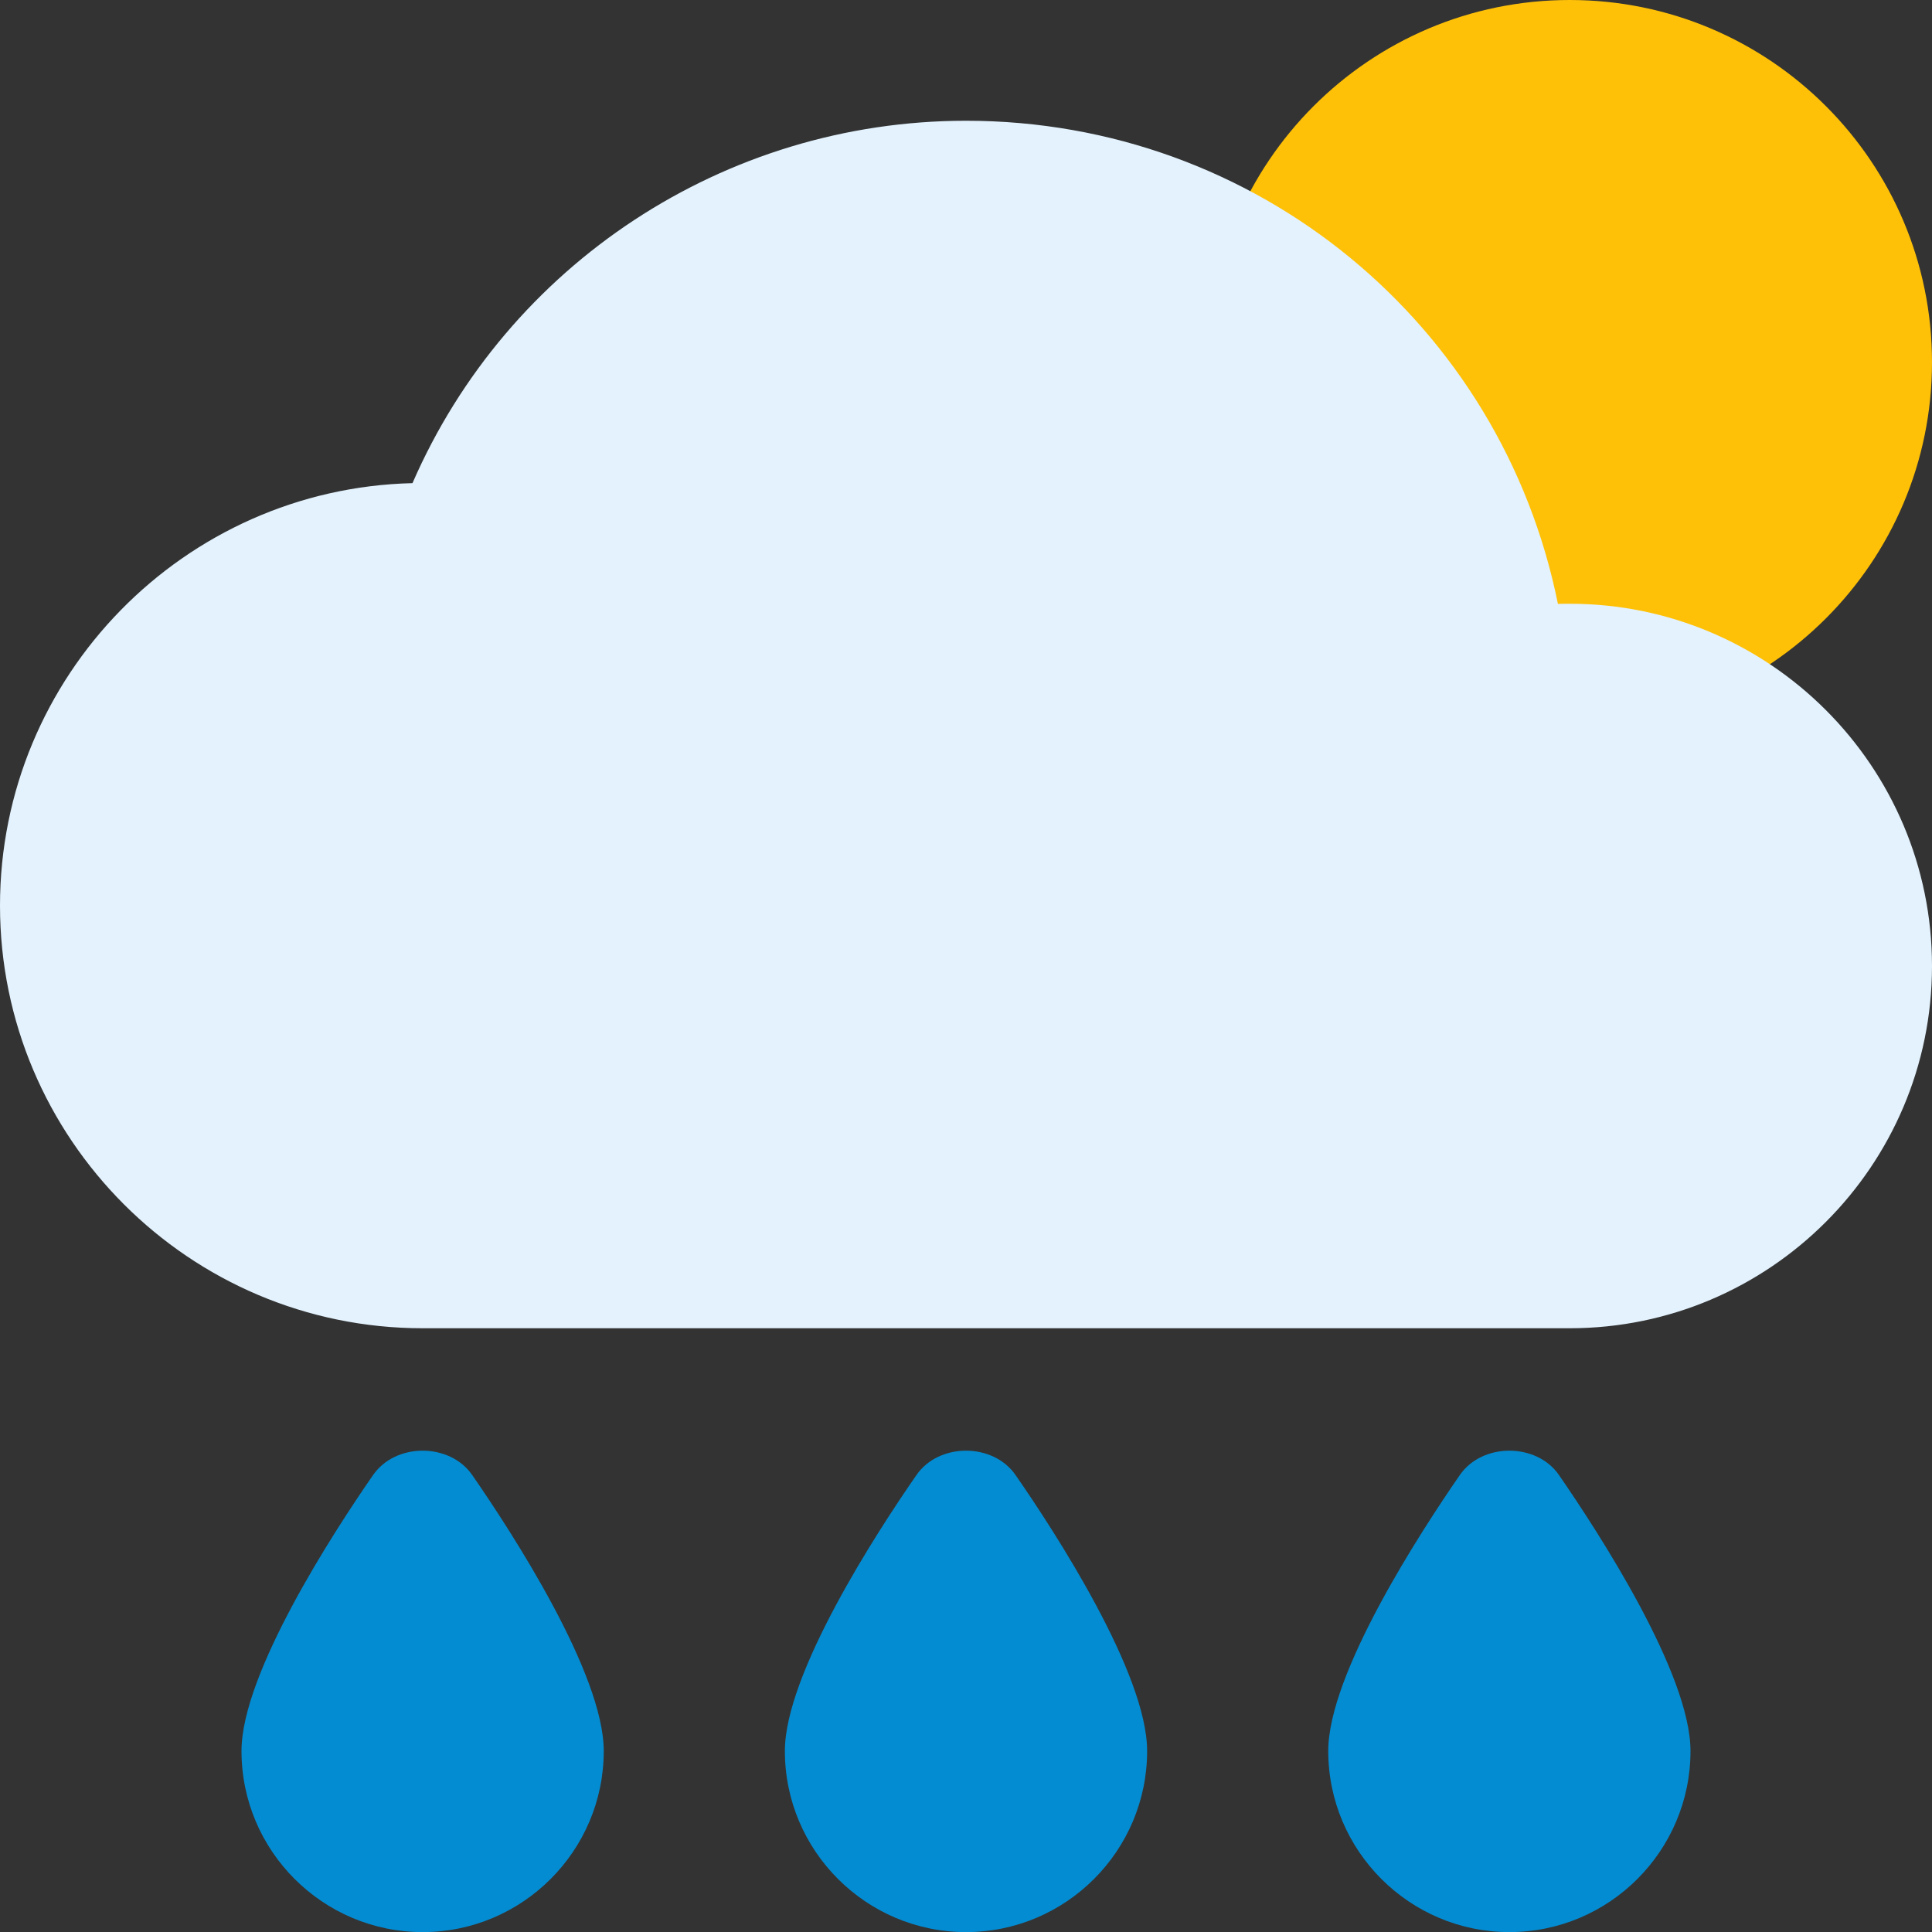 <svg width="40" height="40" viewBox="0 0 40 40" fill="none" xmlns="http://www.w3.org/2000/svg">
<rect x="0" y="0" width="40" height="40" fill="#333333" stroke="none"/>
<g clip-path="url(#clip0_3007_53390)">
<path d="M32.5 15C36.642 15 40 11.642 40 7.5C40 3.358 36.642 0 32.5 0C28.358 0 25 3.358 25 7.5C25 11.642 28.358 15 32.5 15Z" fill="#FFC107"/>
<path d="M32.5 12.5C32.42 12.5 32.34 12.5 32.255 12.503C31.09 6.72 26.023 2.5 20 2.5C14.998 2.5 10.508 5.478 8.54 10.003C3.813 10.115 0 13.995 0 18.75C0 23.575 3.925 27.5 8.75 27.5H32.5C36.635 27.5 40 24.135 40 20C40 15.865 36.635 12.5 32.5 12.5Z" fill="#E3F2FD"/>
<path d="M30.223 30.541C29.405 31.724 27.5 34.651 27.5 36.252C27.5 38.319 29.183 40.002 31.25 40.002C33.318 40.002 35 38.319 35 36.252C35 34.651 33.095 31.724 32.278 30.541C31.815 29.866 30.685 29.866 30.223 30.541Z" fill="#038CD2"/>
<path d="M18.973 30.541C18.152 31.724 16.25 34.651 16.25 36.252C16.25 38.319 17.933 40.002 20 40.002C22.068 40.002 23.75 38.319 23.75 36.252C23.75 34.651 21.848 31.724 21.027 30.541C20.562 29.866 19.438 29.866 18.973 30.541Z" fill="#038CD2"/>
<path d="M7.723 30.541C6.903 31.724 5 34.651 5 36.252C5 38.319 6.683 40.002 8.75 40.002C10.818 40.002 12.5 38.319 12.5 36.252C12.5 34.651 10.598 31.724 9.778 30.541C9.313 29.866 8.188 29.866 7.723 30.541Z" fill="#038CD2"/>
</g>
<defs>
<clipPath id="clip0_3007_53390">
<rect width="40" height="40" fill="white"/>
</clipPath>
</defs>
</svg>
